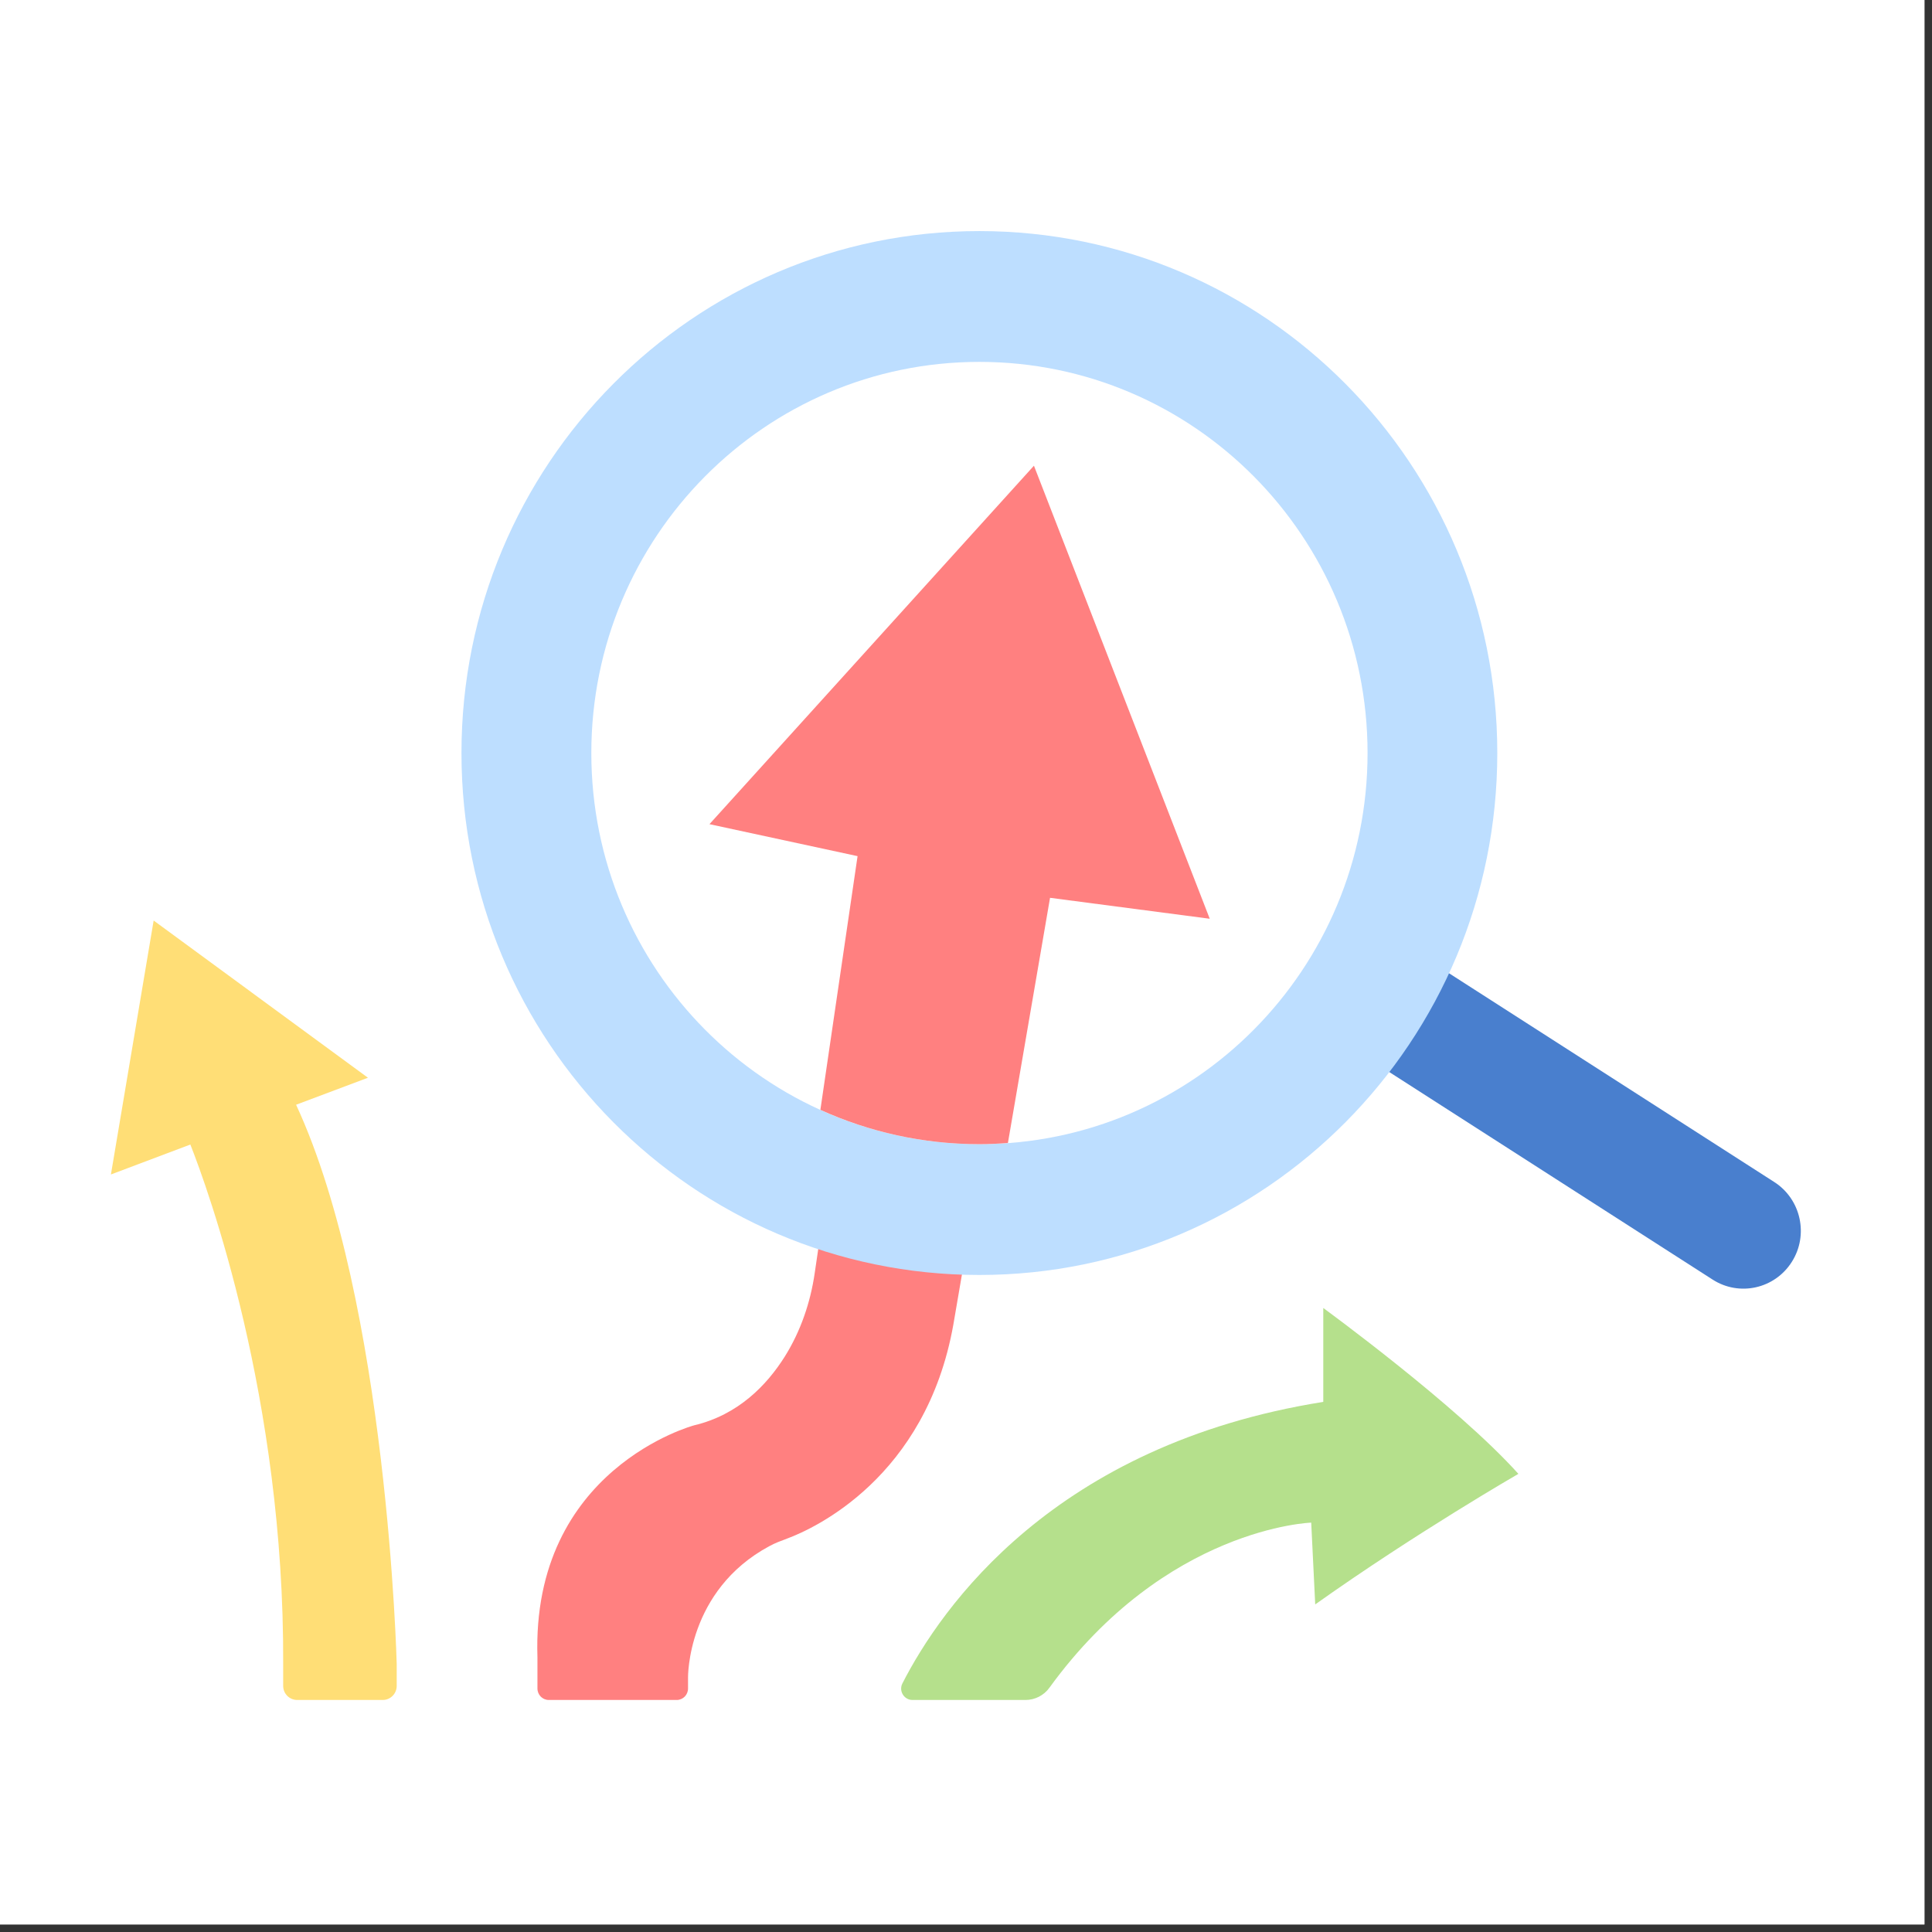 <svg xmlns="http://www.w3.org/2000/svg" xmlns:xlink="http://www.w3.org/1999/xlink" width="85" zoomAndPan="magnify" viewBox="0 0 63.75 63.75" height="85" preserveAspectRatio="xMidYMid meet" version="1.2"><rect x="0" y="0" width="63.75" height="63.75" fill="#333333" stroke="none"/><defs><clipPath id="b0bdb7d706"><path d="M 0 0 L 63.5 0 L 63.5 63.5 L 0 63.5 Z M 0 0 "/></clipPath><clipPath id="d574aafce6"><path d="M 17 39 L 33 39 L 33 56.148 L 17 56.148 Z M 17 39 "/></clipPath><clipPath id="b9ee140457"><path d="M 3.656 30 L 14 30 L 14 56.148 L 3.656 56.148 Z M 3.656 30 "/></clipPath><clipPath id="fdf896b572"><path d="M 29 43 L 51 43 L 51 56.148 L 29 56.148 Z M 29 43 "/></clipPath><clipPath id="0aed8309a4"><path d="M 44 31 L 59.688 31 L 59.688 43 L 44 43 Z M 44 31 "/></clipPath><clipPath id="d9728691dc"><path d="M 15 7.59 L 50 7.59 L 50 43 L 15 43 Z M 15 7.59 "/></clipPath></defs><g id="76a40387ae"><g clip-rule="nonzero" clip-path="url(#b0bdb7d706)"><path style=" stroke:none;fill-rule:nonzero;fill:#ffffff;fill-opacity:1;" d="M 0 0 L 63.5 0 L 63.5 63.5 L 0 63.5 Z M 0 0 "/><path style=" stroke:none;fill-rule:nonzero;fill:#ffffff;fill-opacity:1;" d="M 0 0 L 63.5 0 L 63.5 63.5 L 0 63.5 Z M 0 0 "/></g><g clip-rule="nonzero" clip-path="url(#d574aafce6)"><path style=" stroke:none;fill-rule:nonzero;fill:#ff8080;fill-opacity:1;" d="M 27.305 39.133 L 26.883 42.008 C 26.742 42.98 26.418 43.926 25.898 44.758 C 25.305 45.703 24.363 46.684 22.906 47.031 C 22.906 47.031 17.531 48.457 17.734 54.684 L 17.734 55.715 C 17.734 55.926 17.902 56.094 18.109 56.094 L 22.328 56.094 C 22.535 56.094 22.703 55.926 22.703 55.715 L 22.703 55.352 C 22.703 55.352 22.664 52.484 25.383 51.02 C 25.574 50.914 25.781 50.84 25.988 50.762 C 26.848 50.441 30.555 48.766 31.457 43.711 L 32.145 39.695 L 27.305 39.133 "/></g><g clip-rule="nonzero" clip-path="url(#b9ee140457)"><path style=" stroke:none;fill-rule:nonzero;fill:#ffde76;fill-opacity:1;" d="M 9.77 36.453 L 12.141 35.562 L 5.07 30.375 L 3.66 38.754 L 6.281 37.766 C 6.844 39.191 9.383 46.137 9.344 54.906 L 9.344 55.629 C 9.344 55.887 9.551 56.094 9.809 56.094 L 12.629 56.094 C 12.883 56.094 13.09 55.887 13.09 55.629 L 13.09 54.906 C 13.09 54.906 12.793 42.965 9.77 36.453 "/></g><g clip-rule="nonzero" clip-path="url(#fdf896b572)"><path style=" stroke:none;fill-rule:nonzero;fill:#b5e08c;fill-opacity:1;" d="M 43.664 43.16 L 43.664 46.258 C 34.781 47.672 31.055 53.047 29.777 55.547 C 29.648 55.797 29.832 56.094 30.109 56.094 L 33.836 56.094 C 34.148 56.094 34.445 55.945 34.629 55.688 C 38.473 50.395 43.266 50.242 43.266 50.242 L 43.398 52.941 C 46.719 50.582 50.102 48.633 50.102 48.633 C 48.09 46.387 43.664 43.16 43.664 43.16 "/></g><g clip-rule="nonzero" clip-path="url(#0aed8309a4)"><path style=" stroke:none;fill-rule:nonzero;fill:#497fce;fill-opacity:1;" d="M 59.125 41.637 C 58.562 42.527 57.395 42.789 56.512 42.223 L 44.547 34.543 L 46.582 31.324 L 58.547 39.004 C 59.426 39.57 59.688 40.75 59.125 41.637 "/></g><g clip-rule="nonzero" clip-path="url(#d9728691dc)"><path style=" stroke:none;fill-rule:nonzero;fill:#bddeff;fill-opacity:1;" d="M 49.406 24.848 C 49.406 34.359 41.758 42.07 32.316 42.07 C 22.879 42.07 15.227 34.359 15.227 24.848 C 15.227 15.336 22.879 7.625 32.316 7.625 C 41.758 7.625 49.406 15.336 49.406 24.848 "/></g><path style=" stroke:none;fill-rule:nonzero;fill:#ffffff;fill-opacity:1;" d="M 45.125 24.848 C 45.125 31.977 39.391 37.754 32.316 37.754 C 25.246 37.754 19.512 31.977 19.512 24.848 C 19.512 17.719 25.246 11.941 32.316 11.941 C 39.391 11.941 45.125 17.719 45.125 24.848 "/><path style=" stroke:none;fill-rule:nonzero;fill:#ff8080;fill-opacity:1;" d="M 23.41 27.195 L 28.297 28.25 L 27.07 36.621 C 28.672 37.348 30.445 37.754 32.316 37.754 C 32.637 37.754 32.949 37.738 33.258 37.715 L 34.648 29.625 L 39.918 30.316 L 34.117 15.367 L 23.41 27.195 "/></g></svg>